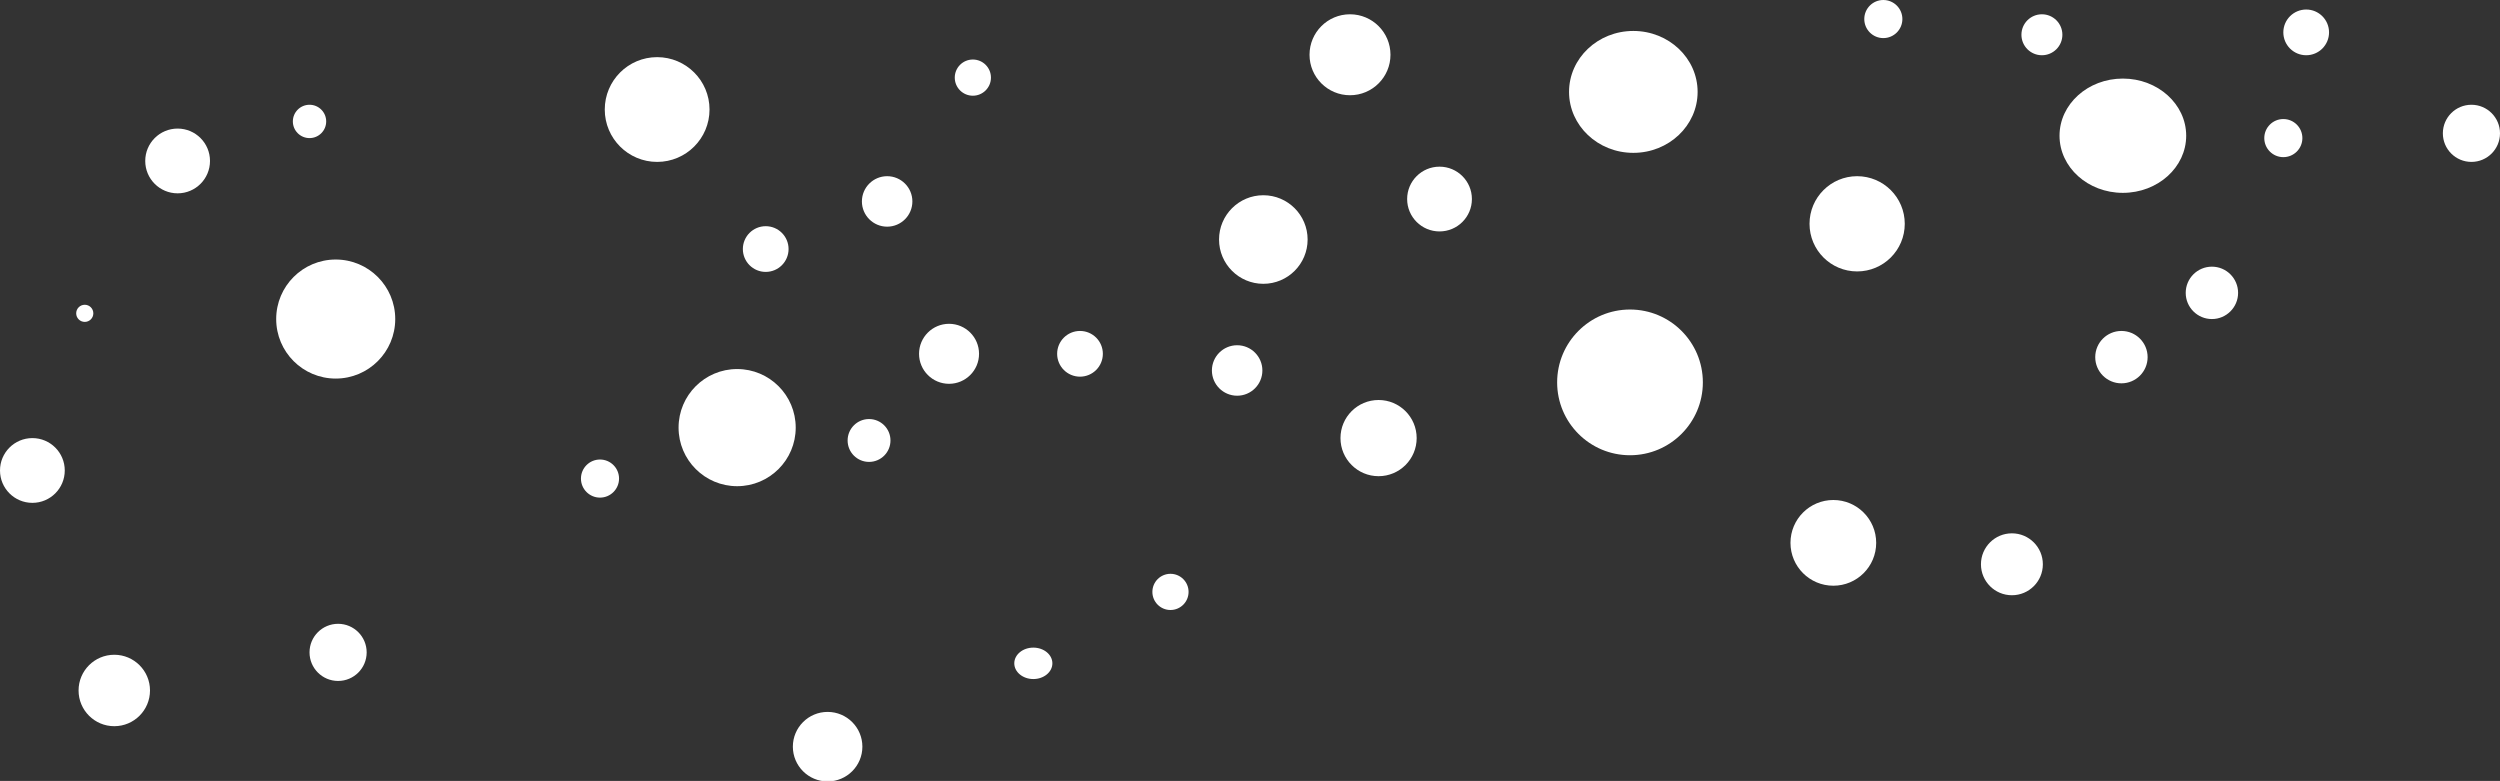 <!-- Generator: Adobe Illustrator 23.0.6, SVG Export Plug-In  -->
<svg version="1.1" xmlns="http://www.w3.org/2000/svg" xmlns:xlink="http://www.w3.org/1999/xlink" x="0px" y="0px" width="525px"
	 height="164px" viewBox="0 0 525 164" style="enable-background:new 0 0 525 164;" xml:space="preserve">
<rect x="0" y="0" width="525" height="164" fill="#333333" stroke="none"/>
<style type="text/css">
	.st0{fill:#FFFFFF;}
</style>
<defs>
</defs>
<circle class="st0" cx="138" cy="23" r="11"/>
<circle class="st0" cx="160.8" cy="52.3" r="4.8"/>
<circle class="st0" cx="186.3" cy="42.3" r="5.3"/>
<circle class="st0" cx="259.8" cy="77.8" r="5.3"/>
<circle class="st0" cx="204.3" cy="16.3" r="3.8"/>
<circle class="st0" cx="226.8" cy="74.3" r="4.8"/>
<circle class="st0" cx="182.5" cy="92.5" r="4.5"/>
<circle class="st0" cx="154.8" cy="89.8" r="12.3"/>
<circle class="st0" cx="126" cy="100.5" r="4"/>
<circle class="st0" cx="199.3" cy="74.3" r="6.3"/>
<circle class="st0" cx="265.3" cy="50.3" r="9.3"/>
<circle class="st0" cx="342.3" cy="80.3" r="15.3"/>
<circle class="st0" cx="70.5" cy="67" r="12.5"/>
<circle class="st0" cx="65" cy="25.5" r="3.5"/>
<circle class="st0" cx="37.3" cy="33.8" r="6.8"/>
<circle class="st0" cx="17.8" cy="65.8" r="1.8"/>
<circle class="st0" cx="6.8" cy="98.8" r="6.8"/>
<circle class="st0" cx="24" cy="145" r="7.5"/>
<circle class="st0" cx="71" cy="137" r="6"/>
<circle class="st0" cx="173.8" cy="156.8" r="7.3"/>
<ellipse class="st0" cx="217" cy="139.3" rx="4" ry="3.3"/>
<circle class="st0" cx="245.8" cy="124.3" r="3.8"/>
<circle class="st0" cx="289.5" cy="92" r="8"/>
<circle class="st0" cx="302.3" cy="41.8" r="6.8"/>
<circle class="st0" cx="283.5" cy="11.5" r="8.5"/>
<ellipse class="st0" cx="343" cy="19.3" rx="13.5" ry="12.8"/>
<circle class="st0" cx="390" cy="47" r="10"/>
<circle class="st0" cx="445.5" cy="75" r="5.5"/>
<ellipse class="st0" cx="445.8" cy="28.5" rx="13.3" ry="12"/>
<circle class="st0" cx="428.8" cy="7.3" r="4.3"/>
<circle class="st0" cx="395.5" cy="4" r="4"/>
<circle class="st0" cx="385" cy="114" r="9"/>
<circle class="st0" cx="422.5" cy="118.5" r="6.5"/>
<circle class="st0" cx="464.5" cy="61.5" r="5.5"/>
<circle class="st0" cx="479.5" cy="29" r="4"/>
<circle class="st0" cx="484.3" cy="6.8" r="4.8"/>
<circle class="st0" cx="519" cy="28" r="6"/>
</svg>
